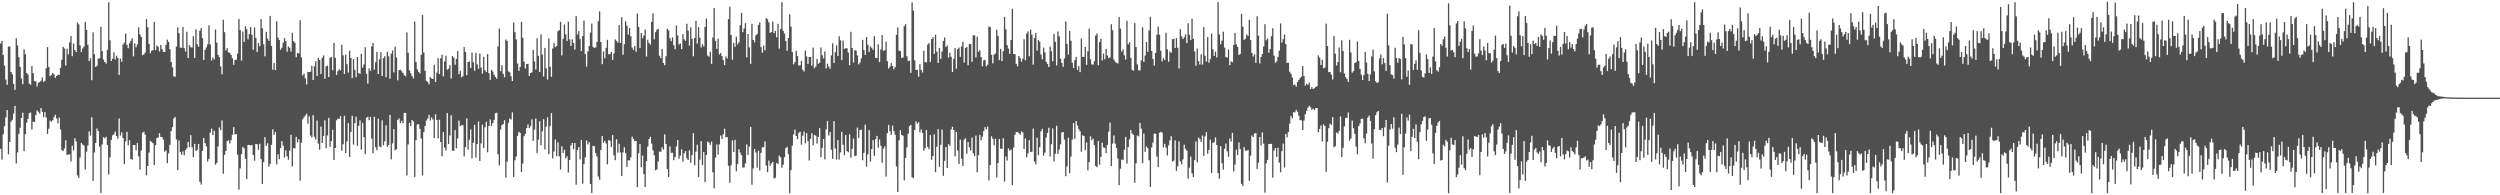 <svg xmlns="http://www.w3.org/2000/svg" width="1920" height="150"><path fill="#4f4f4f" d="M0 33.442h1v80.822H0zM1 31.456h1v91.135H1zM2 42.201h1v60.96H2zM3 50.421h1v46.457H3zM4 61.152h1v28.991H4zM5 65.192h1v19.327H5zM6 35.757h1v82.745H6zM7 35.715h1v73.323H7zM8 55.279h1v38.188H8zM9 57.03h1v34.946H9zM10 64.335h1v22.863H10zM11 69.041h1v12.296H11zM12 29.323h1v96.239H12zM13 34.838h1v82.227H13zM14 43.96h1v58.871H14zM15 51.414h1v46.699H15zM16 60.256h1v30.331H16zM17 64.653h1v21.907H17zM18 37.87h1v78.161H18zM19 41.638h1v61.409H19zM20 56.022h1v38.203H20zM21 57.297h1v33.976H21zM22 64.238h1v22.649H22zM23 65.092h1v21.316H23zM24 50.773h1v48.73H24zM25 56.164h1v37.216H25zM26 62.261h1v31.484H26zM27 62.534h1v25.817H27zM28 66.415h1v18.369H28zM29 63.545h1v22.31H29zM30 63.088h1v24.173H30zM31 61.999h1v20.931H31zM32 59.432h1v26.45H32zM33 62.963h1v27.043H33zM34 61.982h1v24.089H34zM35 52.468h1v37.767H35zM36 36.208h1v66.638H36zM37 51.441h1v47.381H37zM38 58.504h1v34.179H38zM39 57.515h1v36.028H39zM40 55.999h1v36.318H40zM41 57.1h1v32.909H41zM42 59.751h1v28.396H42zM43 58.356h1v32.605H43zM44 57.385h1v37.273H44zM45 57.455h1v32.892H45zM46 52.117h1v47.318H46zM47 45.857h1v69.303H47zM48 35.984h1v80.087H48zM49 37.263h1v76.779H49zM50 50.287h1v57.439H50zM51 37.357h1v81.722H51zM52 41.744h1v76.765H52zM53 32.618h1v85.941H53zM54 27.703h1v96.295H54zM55 43.149h1v68.786H55zM56 33.449h1v82.105H56zM57 38.435h1v67.774H57zM58 39.989h1v68.58H58zM59 17.324h1v117.338H59zM60 18.743h1v117.876H60zM61 34.83h1v86.205H61zM62 39.97h1v69.813H62zM63 37.16h1v73.903H63zM64 35.721h1v76.128H64zM65 16.85h1v113.296H65zM66 22.997h1v93.487H66zM67 34.416h1v77.238H67zM68 46.914h1v53.988H68zM69 44.767h1v59.393H69zM70 61.624h1v28.452H70zM71 24.888h1v114.166H71zM72 41.631h1v75.451H72zM73 51.384h1v58.481H73zM74 50.478h1v48.21H74zM75 44.935h1v55.742H75zM76 44.736h1v67.918H76zM77 20.552h1v127.727H77zM78 39.282h1v71.667H78zM79 45.731h1v59.622H79zM80 47.634h1v58.628H80zM81 48.852h1v56.214H81zM82 38.299h1v73.062H82zM83 1.717h1v132.263H83zM84 30.929h1v89.919H84zM85 46.81h1v60.635H85zM86 45.088h1v58.792H86zM87 40.204h1v62.906H87zM88 45.739h1v55.342H88zM89 42.784h1v61.738H89zM90 44.428h1v62.024H90zM91 57.568h1v33.41H91zM92 44.984h1v59.156H92zM93 47.388h1v54.244H93zM94 34.25h1v71.756H94zM95 32.79h1v93.257H95zM96 25.764h1v82.899H96zM97 34.445h1v66.833H97zM98 37.08h1v74.547H98zM99 33.243h1v74.434H99zM100 31.318h1v90.725H100zM101 29.394h1v93.226H101zM102 43.31h1v68.075H102zM103 33.29h1v78.118H103zM104 36.415h1v78.964H104zM105 34.055h1v75.808H105zM106 20.969h1v99.095H106zM107 26.451h1v103.803H107zM108 28.388h1v87.223H108zM109 42.333h1v59.515H109zM110 41.863h1v59.367H110zM111 40.326h1v63.039H111zM112 14.619h1v119.965H112zM113 20.945h1v106.546H113zM114 33.763h1v83.425H114zM115 40.84h1v67.375H115zM116 39.035h1v69.975H116zM117 38.51h1v71.515H117zM118 16.809h1v109.976H118zM119 38.427h1v73.02H119zM120 34.894h1v71.103H120zM121 35.978h1v69.623H121zM122 39.517h1v62.793H122zM123 34.612h1v70.575H123zM124 37.711h1v67.751H124zM125 39.785h1v67.545H125zM126 39.965h1v76.527H126zM127 34.387h1v81.095H127zM128 30.452h1v94.846H128zM129 32.164h1v85.656H129zM130 37.761h1v73.454H130zM131 47.616h1v53.104H131zM132 51.709h1v45.951H132zM133 58.665h1v32.351H133zM134 58.896h1v30.999H134zM135 35.711h1v71.417H135zM136 21.093h1v109.596H136zM137 25.557h1v82.331H137zM138 36.508h1v80.183H138zM139 36.66h1v82.239H139zM140 20.723h1v95.538H140zM141 37.035h1v82.32H141zM142 39.561h1v75.71H142zM143 24.365h1v89.57H143zM144 44.58h1v64.302H144zM145 34.641h1v78.32H145zM146 36.375h1v67.446H146zM147 36.496h1v76.596H147zM148 27.825h1v92.874H148zM149 44.508h1v65.978H149zM150 22.544h1v93.444H150zM151 34.004h1v81.076H151zM152 35.968h1v74.642H152zM153 23.618h1v115.968H153zM154 21.512h1v120.255H154zM155 29.27h1v86.55H155zM156 46.047h1v59.879H156zM157 38.421h1v71.571H157zM158 36.385h1v76.018H158zM159 34.051h1v89.983H159zM160 19.417h1v102.581H160zM161 34.162h1v67.673H161zM162 46.496h1v52.257H162zM163 44.157h1v59.647H163zM164 45.708h1v54.727H164zM165 22.662h1v103.678H165zM166 32.844h1v92.22H166zM167 42.112h1v70.369H167zM168 43.87h1v54.048H168zM169 51.029h1v48.907H169zM170 57.07h1v35.373H170zM171 15.164h1v118.245H171zM172 24.739h1v94.232H172zM173 38.686h1v77.232H173zM174 36.946h1v71.45H174zM175 40.159h1v67.577H175zM176 40.654h1v69.521H176zM177 42.244h1v65.38H177zM178 44.727h1v58.82H178zM179 49.775h1v47.856H179zM180 46.05h1v57.224H180zM181 45.877h1v57.073H181zM182 41.124h1v77.672H182zM183 14.576h1v131.11H183zM184 23.185h1v106.147H184zM185 46.512h1v71.877H185zM186 24.201h1v88.648H186zM187 32.185h1v81.717H187zM188 20.156h1v101.826H188zM189 22.455h1v115.061H189zM190 30.134h1v81.214H190zM191 26.056h1v85.189H191zM192 20.787h1v91.047H192zM193 26.651h1v84.679H193zM194 38.191h1v80.853H194zM195 21.082h1v102.361H195zM196 29.169h1v81.373H196zM197 39.997h1v70.876H197zM198 32.949h1v82.096H198zM199 35.544h1v74.857H199zM200 14.638h1v107.619H200zM201 21.769h1v119.571H201zM202 33.924h1v90.638H202zM203 43.28h1v62.035H203zM204 24.414h1v87.546H204zM205 29.562h1v80.472H205zM206 31.411h1v96.567H206zM207 12.181h1v113.699H207zM208 35.281h1v75.945H208zM209 53.511h1v45.782H209zM210 48.345h1v55.178H210zM211 53.848h1v47.401H211zM212 16.382h1v109.841H212zM213 28.875h1v89.64H213zM214 30.749h1v91.496H214zM215 38.219h1v75.546H215zM216 36.652h1v71.727H216zM217 32.775h1v79.12H217zM218 29.305h1v91.698H218zM219 31.559h1v83.867H219zM220 39.701h1v80.296H220zM221 35.656h1v87.007H221zM222 36.725h1v79.005H222zM223 39.551h1v63.971H223zM224 25.173h1v102.663H224zM225 31.602h1v82.185H225zM226 32.807h1v81.165H226zM227 43.864h1v61.222H227zM228 40.657h1v68.722H228zM229 41.064h1v65.899H229zM230 15.532h1v123.225H230zM231 44.101h1v65.47H231zM232 57.962h1v33.685H232zM233 56.501h1v33.575H233zM234 60.211h1v28.521H234zM235 64.89h1v22.519H235zM236 55.349h1v39.618H236zM237 55.316h1v34.052H237zM238 55.019h1v49.044H238zM239 50.46h1v55.089H239zM240 61.442h1v26.999H240zM241 50.961h1v54.108H241zM242 47.056h1v60.031H242zM243 58.433h1v34.181H243zM244 44.442h1v65.894H244zM245 46.155h1v68.799H245zM246 56.864h1v40.322H246zM247 44.384h1v65.428H247zM248 42.618h1v61.757H248zM249 60.491h1v31.958H249zM250 50.882h1v62.928H250zM251 50.402h1v53.64H251zM252 59.137h1v31.4H252zM253 44.444h1v68.284H253zM254 43.776h1v64.514H254zM255 53.91h1v45.834H255zM256 32.964h1v89.977H256zM257 44.338h1v69.327H257zM258 57.547h1v34.857H258zM259 54.666h1v36.502H259zM260 53.152h1v38.119H260zM261 54.069h1v35.153H261zM262 34.383h1v81.257H262zM263 42.501h1v68.352H263zM264 56.819h1v32.123H264zM265 41.822h1v75.784H265zM266 49.308h1v59.316H266zM267 55.771h1v38.779H267zM268 38.943h1v81.603H268zM269 44.51h1v56.882H269zM270 60.028h1v28.887H270zM271 45.307h1v65.71H271zM272 53.583h1v41.03H272zM273 59.288h1v30.388H273zM274 43.808h1v68.098H274zM275 56.112h1v40.615H275zM276 56.726h1v35.728H276zM277 41.358h1v73.603H277zM278 52.038h1v42.26H278zM279 49.53h1v55.796H279zM280 36.224h1v82.235H280zM281 56.644h1v33.778H281zM282 64.233h1v25.425H282zM283 52.461h1v39.837H283zM284 54.305h1v35.472H284zM285 35.672h1v70.784H285zM286 32.96h1v84.804H286zM287 53.387h1v36.304H287zM288 47.749h1v65.309H288zM289 39.832h1v75.551H289zM290 56.821h1v34.305H290zM291 45.559h1v66.947H291zM292 40.165h1v72.994H292zM293 58.389h1v34.004H293zM294 44.631h1v66.97H294zM295 43.177h1v65.424H295zM296 59.319h1v36.906H296zM297 39.767h1v72.89H297zM298 43.243h1v68.12H298zM299 60.433h1v27.837H299zM300 41.238h1v81.135H300zM301 38.739h1v71.372H301zM302 55.605h1v43.588H302zM303 35.808h1v79.661H303zM304 44.102h1v70.464H304zM305 61.694h1v30.402H305zM306 53.824h1v37.118H306zM307 53.477h1v41.099H307zM308 54.732h1v37.973H308zM309 55.962h1v38.728H309zM310 57.784h1v28.909H310zM311 58.643h1v28.103H311zM312 24.942h1v109.836H312zM313 40.587h1v70.289H313zM314 54.086h1v40.234H314zM315 56.287h1v40.483H315zM316 58.398h1v33.728H316zM317 60.149h1v33.129H317zM318 16.588h1v119.365H318zM319 47.6h1v60.086H319zM320 53.251h1v42.415H320zM321 55.129h1v40.204H321zM322 56.37h1v42.583H322zM323 42.158h1v64.304H323zM324 11.45h1v123.324H324zM325 40.332h1v61.214H325zM326 54.41h1v42.383H326zM327 62.04h1v30.506H327zM328 63.051h1v27.991H328zM329 64.784h1v23.478H329zM330 59.242h1v33.284H330zM331 60.252h1v29.986H331zM332 60.683h1v31.066H332zM333 49.756h1v56.366H333zM334 62.972h1v24.896H334zM335 55.837h1v36.379H335zM336 44.703h1v61.622H336zM337 56.924h1v34.979H337zM338 44.78h1v64.238H338zM339 42.034h1v77.956H339zM340 58.599h1v42.786H340zM341 47.227h1v66.134H341zM342 42.8h1v72.747H342zM343 53.499h1v33.281H343zM344 52.755h1v57.778H344zM345 49.866h1v54.136H345zM346 60.285h1v28.283H346zM347 43.073h1v72.621H347zM348 44.241h1v71.624H348zM349 49.645h1v50.278H349zM350 45.191h1v68.73H350zM351 39.248h1v67.046H351zM352 56.972h1v35.63H352zM353 54.374h1v42.413H353zM354 59.399h1v36.75H354zM355 58.534h1v37.544H355zM356 36.202h1v83.962H356zM357 39.934h1v73.022H357zM358 57.78h1v33.136H358zM359 47.602h1v67.397H359zM360 47.211h1v60.166H360zM361 52.288h1v47.115H361zM362 40.41h1v81.202H362zM363 47.878h1v61.744H363zM364 54.363h1v41.554H364zM365 40.588h1v80.502H365zM366 49.457h1v61.247H366zM367 52.857h1v40.494H367zM368 41.113h1v82.558H368zM369 51.87h1v58.205H369zM370 56.582h1v39.155H370zM371 43.676h1v69.962H371zM372 53.956h1v43.769H372zM373 55.359h1v38.169H373zM374 41.56h1v75.401H374zM375 56.283h1v40.501H375zM376 61.349h1v30.369H376zM377 53.622h1v43.064H377zM378 54.872h1v39.595H378zM379 57.401h1v34.695H379zM380 59.083h1v27.836H380zM381 60.456h1v26.102H381zM382 35.746h1v82.712H382zM383 21.99h1v105.039H383zM384 54.7h1v44.757H384zM385 50.151h1v45.927H385zM386 56.707h1v38.583H386zM387 59.365h1v32.983H387zM388 30.371h1v106.09H388zM389 31.43h1v92.698H389zM390 54.829h1v39.55H390zM391 55.492h1v35.513H391zM392 58.558h1v33.234H392zM393 62.22h1v24.04H393zM394 17.297h1v118.635H394zM395 24.717h1v98.38H395zM396 30.296h1v89.822H396zM397 48.786h1v55.497H397zM398 54.409h1v46.749H398zM399 51.389h1v50.768H399zM400 16.817h1v115.274H400zM401 29h1v96.613H401zM402 47.363h1v57.244H402zM403 52.588h1v50.175H403zM404 49.21h1v49.099H404zM405 49.003h1v46.533H405zM406 58.371h1v40.015H406zM407 56.059h1v40.823H407zM408 55.562h1v36.064H408zM409 38.368h1v69.7H409zM410 47.164h1v52.419H410zM411 53.422h1v37.617H411zM412 29.404h1v88.239H412zM413 42.844h1v64.444H413zM414 55.241h1v37.847H414zM415 26.299h1v85.325H415zM416 41.889h1v59.05H416zM417 58.712h1v32.847H417zM418 36.754h1v78.026H418zM419 52.51h1v44.764H419zM420 61.062h1v28.932H420zM421 29.459h1v88.974H421zM422 51.298h1v45.55H422zM423 58.964h1v27.881H423zM424 37.207h1v84.461H424zM425 33.008h1v83.363H425zM426 36.213h1v70.973H426zM427 35.371h1v84.656H427zM428 24.029h1v85.27H428zM429 23.084h1v96.969H429zM430 16.757h1v113.495H430zM431 42.562h1v69.83H431zM432 29.745h1v87.691H432zM433 18.772h1v96.277H433zM434 26.374h1v95.218H434zM435 31.42h1v88.624H435zM436 16.642h1v115.803H436zM437 30.217h1v92.594H437zM438 35.314h1v76.412H438zM439 30.295h1v79.525H439zM440 32.974h1v81.679H440zM441 38.063h1v71.735H441zM442 12.342h1v129.463H442zM443 26.53h1v88.746H443zM444 23.851h1v89.209H444zM445 29.987h1v92.442H445zM446 39.274h1v68.334H446zM447 27.663h1v113.357H447zM448 15.726h1v110.364H448zM449 41.564h1v79.35H449zM450 51.085h1v56.768H450zM451 39.506h1v71.373H451zM452 35.347h1v73.81H452zM453 25.102h1v116.141H453zM454 18.14h1v130.078H454zM455 35.939h1v75.986H455zM456 36.881h1v75.504H456zM457 36.38h1v81.246H457zM458 32.225h1v88.024H458zM459 16.304h1v119.238H459zM460 8.82h1v129.213H460zM461 32.259h1v82.888H461zM462 49.282h1v55.093H462zM463 39.516h1v70.18H463zM464 44.824h1v63.345H464zM465 36.697h1v73.501H465zM466 30.562h1v95.662H466zM467 41.628h1v65.981H467zM468 41.611h1v66.527H468zM469 39.833h1v73.115H469zM470 46.065h1v57.764H470zM471 41.124h1v78.193H471zM472 30.238h1v92.802H472zM473 31.373h1v75.547H473zM474 32.786h1v84.482H474zM475 19.266h1v91.149H475zM476 32.947h1v84.212H476zM477 13.202h1v122.07H477zM478 41.972h1v75.059H478zM479 33.944h1v79.162H479zM480 16.341h1v101.26H480zM481 19.675h1v108.461H481zM482 26.59h1v96.481H482zM483 21.431h1v101.813H483zM484 27.845h1v93.05H484zM485 36.528h1v68.44H485zM486 38.283h1v68.396H486zM487 35.262h1v73.172H487zM488 39.738h1v68.538H488zM489 10.415h1v133.357H489zM490 20.712h1v97.061H490zM491 36.929h1v73.735H491zM492 25.357h1v103.094H492zM493 29.339h1v90.156H493zM494 27.36h1v106.386H494zM495 22.664h1v120.927H495zM496 43.396h1v80.38H496zM497 30.492h1v82.104H497zM498 33.064h1v73.759H498zM499 34.317h1v70.705H499zM500 16.797h1v93.483H500zM501 10.333h1v105.123H501zM502 30.225h1v89.006H502zM503 24.712h1v106.097H503zM504 22.766h1v107.315H504zM505 22.177h1v101.828H505zM506 42.783h1v73.623H506zM507 44.72h1v71.873H507zM508 37.687h1v75.424H508zM509 48.353h1v66.521H509zM510 50.068h1v53.16H510zM511 43.23h1v67.307H511zM512 22.044h1v107.764H512zM513 23.256h1v112.703H513zM514 29.337h1v83.086H514zM515 31.602h1v85.784H515zM516 28.696h1v88.62H516zM517 34.745h1v88.267H517zM518 37.869h1v82.739H518zM519 19.625h1v92.87H519zM520 27.26h1v80.249H520zM521 34.172h1v87.681H521zM522 33.48h1v85.969H522zM523 37.703h1v77.029H523zM524 26.261h1v97.794H524zM525 30.147h1v87.572H525zM526 31.334h1v84.749H526zM527 18.229h1v103.28H527zM528 23.549h1v99.335H528zM529 34.947h1v80.503H529zM530 20.929h1v104.057H530zM531 29.743h1v89.389H531zM532 43.192h1v59.128H532zM533 29.195h1v97.661H533zM534 15.969h1v100.552H534zM535 33.463h1v77.683H535zM536 20.849h1v115.265H536zM537 29.052h1v93.564H537zM538 36.432h1v71.967H538zM539 33.956h1v92.827H539zM540 35.695h1v81.022H540zM541 20.655h1v119.213H541zM542 14.242h1v104.769H542zM543 42.666h1v65.996H543zM544 43.585h1v65.964H544zM545 39.795h1v71.444H545zM546 49.071h1v59.673H546zM547 28.795h1v103.556H547zM548 6.22h1v138.42H548zM549 31.382h1v89.669H549zM550 37.552h1v73.434H550zM551 29.758h1v89.011H551zM552 41.822h1v69.082H552zM553 40.712h1v63.324H553zM554 43.118h1v63.628H554zM555 46.179h1v57.04H555zM556 49.981h1v48.893H556zM557 43.332h1v62.209H557zM558 44.879h1v60.388H558zM559 14.675h1v112.621H559zM560 5.192h1v135.127H560zM561 26.876h1v100.092H561zM562 45.807h1v62.043H562zM563 32.897h1v83.775H563zM564 35.928h1v71.485H564zM565 28.206h1v103.303H565zM566 34.115h1v91.929H566zM567 32.547h1v82.048H567zM568 19.353h1v97.86H568zM569 9.924h1v109.209H569zM570 24.722h1v103.998H570zM571 21.79h1v106.75H571zM572 17.757h1v107.686H572zM573 44.077h1v66.863H573zM574 26.093h1v92.779H574zM575 36.419h1v76.149H575zM576 48.985h1v48.523H576zM577 18.21h1v123.629H577zM578 30.655h1v98.789H578zM579 32.531h1v81.85H579zM580 27.228h1v89.847H580zM581 26.134h1v102.681H581zM582 19.131h1v96.696H582zM583 17.143h1v113.753H583zM584 36.193h1v81.135H584zM585 40.443h1v72.779H585zM586 35.092h1v77.847H586zM587 38.644h1v69.993H587zM588 13.992h1v113.308H588zM589 14.769h1v117.476H589zM590 17.257h1v106.061H590zM591 25.257h1v102.051H591zM592 24.606h1v100.82H592zM593 16.559h1v107.737H593zM594 25.472h1v111.576H594zM595 23.754h1v112.768H595zM596 28.647h1v96.516H596zM597 18.279h1v107.771H597zM598 37.375h1v82.105H598zM599 22.266h1v98.508H599zM600 1.686h1v127.177H600zM601 23.637h1v102.89H601zM602 25.77h1v95.03H602zM603 31.466h1v82.272H603zM604 38.978h1v73.781H604zM605 29.177h1v89.312H605zM606 10.968h1v137.412H606zM607 20.351h1v110.295H607zM608 39.985h1v71.834H608zM609 49.426h1v53.863H609zM610 47.735h1v51.831H610zM611 38.987h1v65.454H611zM612 43.082h1v63.822H612zM613 50.398h1v51.526H613zM614 50.063h1v51.133H614zM615 46.752h1v64.367H615zM616 53.567h1v50.699H616zM617 54.867h1v46.15H617zM618 38.834h1v71.26H618zM619 43.249h1v59.05H619zM620 49.094h1v59.317H620zM621 43.756h1v79.548H621zM622 43.767h1v62.892H622zM623 50.453h1v51.917H623zM624 36.555h1v75.003H624zM625 52.364h1v51.262H625zM626 51.139h1v53.046H626zM627 45.185h1v65.101H627zM628 48.954h1v56.296H628zM629 48.153h1v50.302H629zM630 36.478h1v84.241H630zM631 42.421h1v71.073H631zM632 44.802h1v61.957H632zM633 39.548h1v82.794H633zM634 52.542h1v46.857H634zM635 48.909h1v44.053H635zM636 51.022h1v53.071H636zM637 52.809h1v48.63H637zM638 42.552h1v72.48H638zM639 33.235h1v88.759H639zM640 48.429h1v44.598H640zM641 40.064h1v73.954H641zM642 34.751h1v87.756H642zM643 43.02h1v64.609H643zM644 27.787h1v94.738H644zM645 30.981h1v86.052H645zM646 46.193h1v55.022H646zM647 31.141h1v80.018H647zM648 37.548h1v81.626H648zM649 37.078h1v66.683H649zM650 37.046h1v79.019H650zM651 40.32h1v76.559H651zM652 50.05h1v53.069H652zM653 24.43h1v96.712H653zM654 36.829h1v77.483H654zM655 48.035h1v58.358H655zM656 38.47h1v81.514H656zM657 38.889h1v80.664H657zM658 42.599h1v55.415H658zM659 49.448h1v56.414H659zM660 47.977h1v51.895H660zM661 44.758h1v54.847H661zM662 30.619h1v92.44H662zM663 38.433h1v78.953H663zM664 42.193h1v53.498H664zM665 28.536h1v99.467H665zM666 34.302h1v84.244H666zM667 39.875h1v60.043H667zM668 35.616h1v88.473H668zM669 36.725h1v77.773H669zM670 38.312h1v69.265H670zM671 27.806h1v91.87H671zM672 44.439h1v62.449H672zM673 44.651h1v59.685H673zM674 34.06h1v79.375H674zM675 47.652h1v59.467H675zM676 37.987h1v73.904H676zM677 26.989h1v97.973H677zM678 38.981h1v75.126H678zM679 38.582h1v73.82H679zM680 32.066h1v103.615H680zM681 47.045h1v55.129H681zM682 52.625h1v43.248H682zM683 51.073h1v49.682H683zM684 48.428h1v55.153H684zM685 50.731h1v45.801H685zM686 53.233h1v47.493H686zM687 51.511h1v51.93H687zM688 26.712h1v101.154H688zM689 21.068h1v126.432H689zM690 38.897h1v68.88H690zM691 39.252h1v60.654H691zM692 44.532h1v59.105H692zM693 44.145h1v60.115H693zM694 20.052h1v118.516H694zM695 18.57h1v102.745H695zM696 43.217h1v70.003H696zM697 46.909h1v55.785H697zM698 46.606h1v50.207H698zM699 55.968h1v39.888H699zM700 1.818h1v134.248H700zM701 8.189h1v128.741H701zM702 46.349h1v53.437H702zM703 53.752h1v39.453H703zM704 53.539h1v41.425H704zM705 58.859h1v34.96H705zM706 49.234h1v52.37H706zM707 53.658h1v45.709H707zM708 55.706h1v46.353H708zM709 38.953h1v76.773H709zM710 47.749h1v66.099H710zM711 47.886h1v51.932H711zM712 34.23h1v78.64H712zM713 33.015h1v81.56H713zM714 47.538h1v56.258H714zM715 30.021h1v92.586H715zM716 28.572h1v91.217H716zM717 41.386h1v61.893H717zM718 26.629h1v105.597H718zM719 39.683h1v72.984H719zM720 48.389h1v50.814H720zM721 36.784h1v91.382H721zM722 45.2h1v66.005H722zM723 39.601h1v59.922H723zM724 31.415h1v103.588H724zM725 28.756h1v94.785H725zM726 36.177h1v76.733H726zM727 34.844h1v94.253H727zM728 44.203h1v66.52H728zM729 40.513h1v71.398H729zM730 43.618h1v55.823H730zM731 55.288h1v42.106H731zM732 45.21h1v54.632H732zM733 36.976h1v83.175H733zM734 52.762h1v48.474H734zM735 37.75h1v77.902H735zM736 36.557h1v89.404H736zM737 43.695h1v63.45H737zM738 35.773h1v86.141H738zM739 31.992h1v95.425H739zM740 48.001h1v59.217H740zM741 36.803h1v69.378H741zM742 36.02h1v81.974H742zM743 50.057h1v58.984H743zM744 33.714h1v79.383H744zM745 33.94h1v81.567H745zM746 47.421h1v58.185H746zM747 27.151h1v90.655H747zM748 27.143h1v92.681H748zM749 44.094h1v60.048H749zM750 28.192h1v104.184H750zM751 39.834h1v79.394H751zM752 38.57h1v64.987H752zM753 43.813h1v63.993H753zM754 50.911h1v54.029H754zM755 46.395h1v54.357H755zM756 45.904h1v51.744H756zM757 50.908h1v48.359H757zM758 49.754h1v47.543H758zM759 20.375h1v118.23H759zM760 20.775h1v106.01H760zM761 42.089h1v62.567H761zM762 48.703h1v57.866H762zM763 41.949h1v69.619H763zM764 41.092h1v65.481H764zM765 22.807h1v113.537H765zM766 27.578h1v97.678H766zM767 46.205h1v60.483H767zM768 37.508h1v76.659H768zM769 46.886h1v67.509H769zM770 39.303h1v66.892H770zM771 12.979h1v126.536H771zM772 22.512h1v97.654H772zM773 34.694h1v88.625H773zM774 37.322h1v76.656H774zM775 41.299h1v74.412H775zM776 30.739h1v84.226H776zM777 6.714h1v135.399H777zM778 41.5h1v71.804H778zM779 41.588h1v61.882H779zM780 49.011h1v52.471H780zM781 50.896h1v50.529H781zM782 42.981h1v59.262H782zM783 44.665h1v58.856H783zM784 47.385h1v53.562H784zM785 45.039h1v56.663H785zM786 30.133h1v84.302H786zM787 46.245h1v60.131H787zM788 25.752h1v94.986H788zM789 24.052h1v93.748H789zM790 43.19h1v64.469H790zM791 22.663h1v93.913H791zM792 26.556h1v90.028H792zM793 49.641h1v49.111H793zM794 29.173h1v94.912H794zM795 25.342h1v100.882H795zM796 38.837h1v66.949H796zM797 30.651h1v88.543H797zM798 31.976h1v81.047H798zM799 41.837h1v58.968H799zM800 45.606h1v53.314H800zM801 36.568h1v82.971H801zM802 40.139h1v77.072H802zM803 47.564h1v58.004H803zM804 49.05h1v53.068H804zM805 51.466h1v46.655H805zM806 35.798h1v84.372H806zM807 39.338h1v71.482H807zM808 47.032h1v51.607H808zM809 26.001h1v97.936H809zM810 32.126h1v85.963H810zM811 50.299h1v46.333H811zM812 24.156h1v94.069H812zM813 27.912h1v86.981H813zM814 45.013h1v65.815H814zM815 48.387h1v53.395H815zM816 51.364h1v50.002H816zM817 44.896h1v62.343H817zM818 16.436h1v118.878H818zM819 33.856h1v93.93H819zM820 41.876h1v63.872H820zM821 23.745h1v109.281H821zM822 31.269h1v88.966H822zM823 48.22h1v58.928H823zM824 52.251h1v42.316H824zM825 46.187h1v60.474H825zM826 43.699h1v49.288H826zM827 53.771h1v42.624H827zM828 50.766h1v48.444H828zM829 55.379h1v45.455H829zM830 29.571h1v86.936H830zM831 43.689h1v60.184H831zM832 43.706h1v60.861H832zM833 36.07h1v79.244H833zM834 49.767h1v59.586H834zM835 39.492h1v91.378H835zM836 21.945h1v102.502H836zM837 45.528h1v59.19H837zM838 49.457h1v58.276H838zM839 49.622h1v56.799H839zM840 46.949h1v64.464H840zM841 27.345h1v100.136H841zM842 25.597h1v102.854H842zM843 50.06h1v58.265H843zM844 32.362h1v94.065H844zM845 29.787h1v90.613H845zM846 46.414h1v63.216H846zM847 41.112h1v72.088H847zM848 45.45h1v68.12H848zM849 37.548h1v80.094H849zM850 42.674h1v68.657H850zM851 44.708h1v56.41H851zM852 44.029h1v50.138H852zM853 18.563h1v108.953H853zM854 23.205h1v87.064H854zM855 45.771h1v58.281H855zM856 47.359h1v62.96H856zM857 48.254h1v65.417H857zM858 48.734h1v73.096H858zM859 13.019h1v129.288H859zM860 21.919h1v107.692H860zM861 39.655h1v82.855H861zM862 37.986h1v84.946H862zM863 42.448h1v72.616H863zM864 45.727h1v59.4H864zM865 15.889h1v109.744H865zM866 34.034h1v78.95H866zM867 32.456h1v74.575H867zM868 44.429h1v55.396H868zM869 53.713h1v48.868H869zM870 54.266h1v49.166H870zM871 17.614h1v122.778H871zM872 36.166h1v89.323H872zM873 49.455h1v54.652H873zM874 53.922h1v50.757H874zM875 54.163h1v40.249H875zM876 46.387h1v52.48H876zM877 21.001h1v104.278H877zM878 47.555h1v55.005H878zM879 42.661h1v73.906H879zM880 32.286h1v80.184H880zM881 39.79h1v74.006H881zM882 23.403h1v99.66H882zM883 12.902h1v130.706H883zM884 39.116h1v74.155H884zM885 45.203h1v64.282H885zM886 50.327h1v52.17H886zM887 40.634h1v62.127H887zM888 26.694h1v93.563H888zM889 20.466h1v107.87H889zM890 26.613h1v75.306H890zM891 38.879h1v62.363H891zM892 47.206h1v54.64H892zM893 44.728h1v68.531H893zM894 46.101h1v64.363H894zM895 25.094h1v88.337H895zM896 37.864h1v81.6H896zM897 47.416h1v64.253H897zM898 39.541h1v68.273H898zM899 40.552h1v64.027H899zM900 30.165h1v93.921H900zM901 29.768h1v93.552H901zM902 36.801h1v70.991H902zM903 29.33h1v101.97H903zM904 36.619h1v91.122H904zM905 52.585h1v56.029H905zM906 22.441h1v101.462H906zM907 27.938h1v98.266H907zM908 29.979h1v92.416H908zM909 28.545h1v82.523H909zM910 26.441h1v87.9H910zM911 33.069h1v82.658H911zM912 17.852h1v119.248H912zM913 26.691h1v102.075H913zM914 30.76h1v89.471H914zM915 14.411h1v118.725H915zM916 29.864h1v106.145H916zM917 39.482h1v83.515H917zM918 50.524h1v58.067H918zM919 37.247h1v87.426H919zM920 47.026h1v58.619H920zM921 49.562h1v57.311H921zM922 41.668h1v67.348H922zM923 49.593h1v54.482H923zM924 20.741h1v98.918H924zM925 42.822h1v61.967H925zM926 47.236h1v54.242H926zM927 28.416h1v89.689H927zM928 48.183h1v66.963H928zM929 45.346h1v61.917H929zM930 25.781h1v107.126H930zM931 37.907h1v71.745H931zM932 42.966h1v66.235H932zM933 39.633h1v65.883H933zM934 44.098h1v67.244H934zM935 1.657h1v131.201H935zM936 26.404h1v110.94H936zM937 34.006h1v78.292H937zM938 31.174h1v94.16H938zM939 24.342h1v105.931H939zM940 36.582h1v77.704H940zM941 43.746h1v66.469H941zM942 44.359h1v71.927H942zM943 38.046h1v82.356H943zM944 50.028h1v56.385H944zM945 47.14h1v61.54H945zM946 47.765h1v54.261H946zM947 34.597h1v97.218H947zM948 25.228h1v101.163H948zM949 33.981h1v80.978H949zM950 35.966h1v83.168H950zM951 42.19h1v67.161H951zM952 41.349h1v73.153H952zM953 10.64h1v130.52H953zM954 20.502h1v122.403H954zM955 30.661h1v82.344H955zM956 29.764h1v85.837H956zM957 26.428h1v89.319H957zM958 27.643h1v87.518H958zM959 15.228h1v123.633H959zM960 30.753h1v88.832H960zM961 40.636h1v63.434H961zM962 43.356h1v61.886H962zM963 41.716h1v60.783H963zM964 48.356h1v53.834H964zM965 12.503h1v117.29H965zM966 27.373h1v97.554H966zM967 48.668h1v56.479H967zM968 43.738h1v67.942H968zM969 41.476h1v60.273H969zM970 35.7h1v74.66H970zM971 18.588h1v129.383H971zM972 30.951h1v94.498H972zM973 29.522h1v93.261H973zM974 40.456h1v70.079H974zM975 37.585h1v73.048H975zM976 27.814h1v82.611H976zM977 21.699h1v114.782H977zM978 42.699h1v72.887H978zM979 48.107h1v65.556H979zM980 47.191h1v73.175H980zM981 43.655h1v69.799H981zM982 38.901h1v86.093H982zM983 17.95h1v114.334H983zM984 32.745h1v83.346H984zM985 30.095h1v80.144H985zM986 26.612h1v101.969H986zM987 33.879h1v68.957H987zM988 48.3h1v57.167H988zM989 48.197h1v53.119H989zM990 55.018h1v39.959H990zM991 56.631h1v32.533H991zM992 59.435h1v31.429H992zM993 65.381h1v20.85H993zM994 64.838h1v21.498H994zM995 66.557h1v17.839H995zM996 62.969h1v22.891H996zM997 61.373h1v27.45H997zM998 59.877h1v32.316H998zM999 58.822h1v33.633H999zM1000 50.742h1v49.16H1000zM1001 58.472h1v34.098H1001zM1002 65.782h1v21.953H1002zM1003 64.428h1v20.671H1003zM1004 65.197h1v17.555H1004zM1005 63.463h1v17.771H1005zM1006 68.371h1v14.03H1006zM1007 66.953h1v17.387H1007zM1008 68.371h1v15.021H1008zM1009 67.71h1v16.805H1009zM1010 66.831h1v16.221H1010zM1011 66.167h1v16.79H1011zM1012 42.545h1v59.012H1012zM1013 44.225h1v54.81H1013zM1014 49.995h1v46.368H1014zM1015 45.932h1v62.729H1015zM1016 52.423h1v43.029H1016zM1017 52.086h1v44.623H1017zM1018 18.187h1v113.795H1018zM1019 35.384h1v73.494H1019zM1020 55.465h1v43.017H1020zM1021 55.263h1v39.711H1021zM1022 57.322h1v38.629H1022zM1023 61.006h1v28.971H1023zM1024 27.693h1v85.373H1024zM1025 41.232h1v71.061H1025zM1026 50.342h1v51.42H1026zM1027 47.651h1v54.929H1027zM1028 36.447h1v64.221H1028zM1029 55.508h1v33.875H1029zM1030 30.91h1v89.764H1030zM1031 39.18h1v74.332H1031zM1032 56.395h1v40.688H1032zM1033 59.245h1v31.42H1033zM1034 60.723h1v29.737H1034zM1035 62.911h1v23.53H1035zM1036 30.568h1v77.438H1036zM1037 40.285h1v66H1037zM1038 55.823h1v36.743H1038zM1039 54.683h1v43.778H1039zM1040 48.434h1v54.331H1040zM1041 47.66h1v64.911H1041zM1042 31.879h1v86.589H1042zM1043 46.852h1v50.049H1043zM1044 52.937h1v41.94H1044zM1045 57.384h1v33.889H1045zM1046 61.463h1v29.78H1046zM1047 57.642h1v48.625H1047zM1048 39.854h1v70.199H1048zM1049 48.091h1v54.524H1049zM1050 56.666h1v33.655H1050zM1051 62.278h1v26.482H1051zM1052 57.133h1v35.675H1052zM1053 43.372h1v66.815H1053zM1054 38.209h1v83.67H1054zM1055 54.833h1v44.465H1055zM1056 62.431h1v26.072H1056zM1057 63.678h1v22.52H1057zM1058 63.155h1v22.07H1058zM1059 44.84h1v54.798H1059zM1060 41.788h1v58.156H1060zM1061 49.424h1v48.879H1061zM1062 44.652h1v59.946H1062zM1063 48.487h1v49.338H1063zM1064 54.454h1v37.711H1064zM1065 10.556h1v129.612H1065zM1066 34.858h1v77.078H1066zM1067 50.13h1v49.367H1067zM1068 57.148h1v38.075H1068zM1069 57.667h1v41.191H1069zM1070 60.411h1v29.644H1070zM1071 36.642h1v76.81H1071zM1072 44.532h1v72.285H1072zM1073 48.172h1v62.845H1073zM1074 44.574h1v53.414H1074zM1075 45.402h1v57.553H1075zM1076 60.907h1v26.499H1076zM1077 28.302h1v105.884H1077zM1078 34.081h1v78.977H1078zM1079 44.57h1v57.953H1079zM1080 58.926h1v31.297H1080zM1081 54.102h1v38.54H1081zM1082 65.092h1v22.911H1082zM1083 33.968h1v82.085H1083zM1084 34.149h1v70.968H1084zM1085 53.751h1v45.238H1085zM1086 48.982h1v56.999H1086zM1087 46.329h1v49.226H1087zM1088 53.597h1v55.323H1088zM1089 23.18h1v99.028H1089zM1090 40.665h1v60.818H1090zM1091 53.993h1v41.482H1091zM1092 58.953h1v33.944H1092zM1093 59.616h1v30.298H1093zM1094 56.336h1v32.999H1094zM1095 41.846h1v66.341H1095zM1096 45.355h1v54.142H1096zM1097 55.988h1v34.905H1097zM1098 51.701h1v38.983H1098zM1099 56.707h1v39.049H1099zM1100 43.414h1v74.377H1100zM1101 21.576h1v104.38H1101zM1102 47.1h1v54.967H1102zM1103 53.885h1v42.704H1103zM1104 55.041h1v39.012H1104zM1105 51.614h1v41.191H1105zM1106 33.829h1v89.398H1106zM1107 35.164h1v87.723H1107zM1108 30.193h1v80.955H1108zM1109 28.101h1v84.329H1109zM1110 36.595h1v70.824H1110zM1111 43.348h1v65.443H1111zM1112 2.579h1v145.83H1112zM1113 19.379h1v96.017H1113zM1114 38.751h1v67.028H1114zM1115 38.312h1v72.641H1115zM1116 40.152h1v71.401H1116zM1117 43.932h1v63.623H1117zM1118 18.02h1v117.994H1118zM1119 16.13h1v117.873H1119zM1120 35.251h1v93.517H1120zM1121 31.984h1v87.132H1121zM1122 29.875h1v96.606H1122zM1123 44.677h1v59.991H1123zM1124 16.321h1v112.831H1124zM1125 21.74h1v109.048H1125zM1126 37.07h1v81.057H1126zM1127 39.953h1v67.191H1127zM1128 37.569h1v77.419H1128zM1129 53.416h1v60.343H1129zM1130 23.804h1v96.702H1130zM1131 19.672h1v95.017H1131zM1132 41.158h1v63.408H1132zM1133 43.493h1v61.338H1133zM1134 43.359h1v61.883H1134zM1135 41.024h1v62.703H1135zM1136 30.127h1v104.363H1136zM1137 38.898h1v77.852H1137zM1138 42.341h1v60.868H1138zM1139 35.728h1v70.001H1139zM1140 38.734h1v63.469H1140zM1141 46.286h1v59.168H1141zM1142 33.031h1v87.141H1142zM1143 40.874h1v68.694H1143zM1144 40.877h1v61.645H1144zM1145 48.047h1v48.993H1145zM1146 46.531h1v48.867H1146zM1147 38.199h1v78.085H1147zM1148 27.353h1v91.864H1148zM1149 44.659h1v66.331H1149zM1150 54.59h1v44.957H1150zM1151 56.018h1v41.083H1151zM1152 46.927h1v47.63H1152zM1153 34.387h1v68.177H1153zM1154 33.783h1v80.601H1154zM1155 36.746h1v81.477H1155zM1156 33.547h1v82.766H1156zM1157 42.519h1v67.204H1157zM1158 47.494h1v56.426H1158zM1159 4.296h1v143.882H1159zM1160 27.491h1v90.458H1160zM1161 40.363h1v70.906H1161zM1162 35.354h1v69.97H1162zM1163 36.724h1v85.994H1163zM1164 41.774h1v58.225H1164zM1165 12.48h1v115.074H1165zM1166 8.715h1v136.001H1166zM1167 27.085h1v111.127H1167zM1168 35.522h1v88.377H1168zM1169 27.698h1v106.315H1169zM1170 42.358h1v65.958H1170zM1171 12.277h1v126.562H1171zM1172 17.739h1v106.478H1172zM1173 32.992h1v89.879H1173zM1174 43.549h1v73.17H1174zM1175 33.959h1v75.499H1175zM1176 41.532h1v62.715H1176zM1177 31.158h1v91.652H1177zM1178 33.84h1v81.141H1178zM1179 33.009h1v80.675H1179zM1180 35.203h1v81.884H1180zM1181 28.394h1v89.941H1181zM1182 35.962h1v80.376H1182zM1183 26.468h1v98.176H1183zM1184 27.547h1v85.351H1184zM1185 30.501h1v84.782H1185zM1186 21.418h1v106.462H1186zM1187 27.443h1v97.745H1187zM1188 45.674h1v62.178H1188zM1189 36.937h1v74.748H1189zM1190 31.142h1v80.801H1190zM1191 41.231h1v75.5H1191zM1192 32.336h1v81.736H1192zM1193 27.516h1v85.272H1193zM1194 27.578h1v89.842H1194zM1195 19.775h1v101.813H1195zM1196 39.074h1v73.573H1196zM1197 42.661h1v69.465H1197zM1198 36.11h1v83.953H1198zM1199 41.858h1v64.186H1199zM1200 33.631h1v84.945H1200zM1201 24.527h1v97.917H1201zM1202 33.454h1v84.92H1202zM1203 27.64h1v87.92H1203zM1204 37.945h1v78.279H1204zM1205 32.381h1v88.575H1205zM1206 36.577h1v76.574H1206zM1207 33.818h1v82.184H1207zM1208 37.686h1v79.317H1208zM1209 39.425h1v79.267H1209zM1210 33.795h1v79.337H1210zM1211 29.604h1v78.497H1211zM1212 25.639h1v93.29H1212zM1213 22.245h1v107.93H1213zM1214 22.129h1v99.504H1214zM1215 28.732h1v92.699H1215zM1216 22.596h1v98.43H1216zM1217 19.835h1v100.177H1217zM1218 18.32h1v104.942H1218zM1219 24.738h1v97.856H1219zM1220 41.697h1v86.469H1220zM1221 27.249h1v97.2H1221zM1222 21.301h1v108.569H1222zM1223 20.964h1v102.13H1223zM1224 38.627h1v72.314H1224zM1225 45.116h1v62.193H1225zM1226 51.84h1v48.642H1226zM1227 49.744h1v46.622H1227zM1228 49.683h1v47.191H1228zM1229 54.58h1v41.029H1229zM1230 57.563h1v35.476H1230zM1231 51.815h1v36.062H1231zM1232 50.558h1v40.277H1232zM1233 41.354h1v73.919H1233zM1234 54.588h1v42.008H1234zM1235 44.995h1v64.888H1235zM1236 43.344h1v68.071H1236zM1237 53.039h1v46.457H1237zM1238 41.636h1v79.345H1238zM1239 34.198h1v89.491H1239zM1240 54.373h1v42.437H1240zM1241 36.355h1v96.377H1241zM1242 31.619h1v95.32H1242zM1243 44.638h1v57.307H1243zM1244 28.412h1v111.516H1244zM1245 36.7h1v80.817H1245zM1246 47.608h1v46.94H1246zM1247 40.268h1v58.913H1247zM1248 37.824h1v75.279H1248zM1249 47.29h1v50.593H1249zM1250 56.942h1v39.551H1250zM1251 59.978h1v32.89H1251zM1252 63.525h1v24.66H1252zM1253 64.218h1v22.185H1253zM1254 65.83h1v20.453H1254zM1255 63.354h1v22.937H1255zM1256 33.807h1v90.611H1256zM1257 38.617h1v81.95H1257zM1258 56.21h1v37.261H1258zM1259 32.571h1v90.477H1259zM1260 28.848h1v87.25H1260zM1261 49.801h1v46.804H1261zM1262 35.684h1v85.514H1262zM1263 39.775h1v67.46H1263zM1264 57.492h1v32.924H1264zM1265 33.567h1v85.397H1265zM1266 43.784h1v63.859H1266zM1267 59.547h1v31.632H1267zM1268 31.027h1v93.238H1268zM1269 49.389h1v47.082H1269zM1270 63.908h1v22.837H1270zM1271 21.366h1v101.141H1271zM1272 33.837h1v83.935H1272zM1273 35.181h1v68.303H1273zM1274 24.599h1v101.536H1274zM1275 30.603h1v82.85H1275zM1276 38.134h1v79.314H1276zM1277 22.345h1v106.438H1277zM1278 27.765h1v90.837H1278zM1279 28.308h1v92.257H1279zM1280 25.236h1v104.756H1280zM1281 24.27h1v98.352H1281zM1282 34.983h1v79.113H1282zM1283 14.78h1v131.169H1283zM1284 20.002h1v103.57H1284zM1285 35.887h1v80.329H1285zM1286 27.029h1v87.226H1286zM1287 25.136h1v95.883H1287zM1288 22.932h1v87.84H1288zM1289 19.152h1v123.94H1289zM1290 23.963h1v96.315H1290zM1291 22.057h1v101.4H1291zM1292 35.351h1v91.087H1292zM1293 32.535h1v85.355H1293zM1294 28.115h1v103.959H1294zM1295 15.639h1v106.496H1295zM1296 43.088h1v66.468H1296zM1297 36.581h1v77.327H1297zM1298 32.475h1v84.373H1298zM1299 42.894h1v77.233H1299zM1300 35.454h1v106.52H1300zM1301 1.705h1v141.896H1301zM1302 25.768h1v96.529H1302zM1303 38.224h1v77.804H1303zM1304 23.096h1v103.525H1304zM1305 19.152h1v114.148H1305zM1306 9.574h1v125.126H1306zM1307 7.182h1v125.076H1307zM1308 19.174h1v100.257H1308zM1309 42.86h1v79.021H1309zM1310 35.182h1v74.854H1310zM1311 31.853h1v75.634H1311zM1312 32.593h1v82.615H1312zM1313 25.121h1v107.013H1313zM1314 30.857h1v84.207H1314zM1315 38.482h1v69.974H1315zM1316 32.735h1v82.455H1316zM1317 41.416h1v68.791H1317zM1318 30.309h1v101.953H1318zM1319 24.801h1v94.827H1319zM1320 29.958h1v90.024H1320zM1321 35.31h1v81.393H1321zM1322 32.616h1v93.718H1322zM1323 37.253h1v74.457H1323zM1324 18.766h1v108.6H1324zM1325 23.938h1v105.843H1325zM1326 39.132h1v67.212H1326zM1327 23.981h1v109.288H1327zM1328 22.19h1v105.422H1328zM1329 24.163h1v96.627H1329zM1330 19.056h1v116.144H1330zM1331 26.227h1v100.976H1331zM1332 35.4h1v75.842H1332zM1333 31.269h1v92.861H1333zM1334 21.732h1v94.647H1334zM1335 38.802h1v69.621H1335zM1336 5.731h1v136.133H1336zM1337 16.362h1v112.469H1337zM1338 28.655h1v88.701H1338zM1339 23.195h1v107.472H1339zM1340 31.574h1v90.867H1340zM1341 31.198h1v97.271H1341zM1342 10.219h1v128.279H1342zM1343 28.232h1v80.457H1343zM1344 33.415h1v84.978H1344zM1345 30.767h1v89.95H1345zM1346 44.959h1v67.568H1346zM1347 26.227h1v81.977H1347zM1348 27.651h1v86.715H1348zM1349 26.719h1v94.135H1349zM1350 25.513h1v91.828H1350zM1351 21.57h1v100.968H1351zM1352 31.121h1v98.333H1352zM1353 27.831h1v90.818H1353zM1354 32.003h1v88.318H1354zM1355 38.807h1v73.047H1355zM1356 35.617h1v72.468H1356zM1357 47.886h1v62.166H1357zM1358 39.765h1v66.126H1358zM1359 20.528h1v109.671H1359zM1360 28.623h1v107.199H1360zM1361 26.68h1v86.242H1361zM1362 34.048h1v82.596H1362zM1363 29.682h1v93.143H1363zM1364 28.951h1v91.802H1364zM1365 35.152h1v91.456H1365zM1366 22.781h1v95.037H1366zM1367 27.13h1v90.811H1367zM1368 38.112h1v87.163H1368zM1369 27.566h1v96.223H1369zM1370 31.351h1v85.215H1370zM1371 30.537h1v100.939H1371zM1372 26.964h1v97.011H1372zM1373 36.4h1v76.288H1373zM1374 15.247h1v106.885H1374zM1375 33.11h1v91.883H1375zM1376 41.199h1v64.912H1376zM1377 20.693h1v113.589H1377zM1378 26.559h1v96.665H1378zM1379 38.412h1v71.688H1379zM1380 30.503h1v83.855H1380zM1381 30.218h1v88.232H1381zM1382 34.011h1v79.039H1382zM1383 14.287h1v130.616H1383zM1384 25.328h1v94.555H1384zM1385 28.522h1v89.65H1385zM1386 30.859h1v91.717H1386zM1387 32.958h1v85.845H1387zM1388 33.766h1v97.028H1388zM1389 9.71h1v128.685H1389zM1390 30.566h1v95.495H1390zM1391 36.238h1v69.977H1391zM1392 39.107h1v68.087H1392zM1393 43.097h1v65.96H1393zM1394 44.611h1v80.315H1394zM1395 23.346h1v124.906H1395zM1396 40.299h1v63.38H1396zM1397 31.403h1v77.654H1397zM1398 30.16h1v79.585H1398zM1399 41.444h1v68.211H1399zM1400 45.922h1v58.396H1400zM1401 31.988h1v80.883H1401zM1402 37.182h1v68.382H1402zM1403 41.718h1v66.493H1403zM1404 34.284h1v82.059H1404zM1405 34.369h1v84.977H1405zM1406 23.414h1v112.197H1406zM1407 14.172h1v134.118H1407zM1408 17.339h1v118.677H1408zM1409 41.285h1v60.972H1409zM1410 26.692h1v89.514H1410zM1411 37.004h1v87.599H1411zM1412 19.219h1v119.199H1412zM1413 21.804h1v111.992H1413zM1414 24.696h1v98.065H1414zM1415 28.015h1v107.616H1415zM1416 26.279h1v106.192H1416zM1417 24.52h1v90.679H1417zM1418 30.526h1v104.304H1418zM1419 25.413h1v106.411H1419zM1420 33.91h1v84.89H1420zM1421 10.13h1v105.708H1421zM1422 17.162h1v110.82H1422zM1423 20.146h1v112.733H1423zM1424 22.614h1v104.184H1424zM1425 20.719h1v110.599H1425zM1426 30.462h1v85.673H1426zM1427 16.66h1v101.021H1427zM1428 23.366h1v95.273H1428zM1429 26.575h1v91.377H1429zM1430 9.373h1v121.856H1430zM1431 22.87h1v107.729H1431zM1432 30.999h1v84.913H1432zM1433 30.826h1v94.216H1433zM1434 34.663h1v83.594H1434zM1435 27.372h1v87.485H1435zM1436 10.586h1v137.652H1436zM1437 21.068h1v115.844H1437zM1438 19.089h1v108.792H1438zM1439 29.513h1v99.027H1439zM1440 17.364h1v101.687H1440zM1441 21.505h1v117.698H1441zM1442 4.631h1v140.297H1442zM1443 28.172h1v96.492H1443zM1444 35.665h1v92.109H1444zM1445 36.75h1v89.445H1445zM1446 31.278h1v83.182H1446zM1447 10.275h1v128.326H1447zM1448 9.85h1v137.049H1448zM1449 18.516h1v103.923H1449zM1450 30.237h1v92.396H1450zM1451 40.177h1v71.867H1451zM1452 24.486h1v99.488H1452zM1453 23.162h1v125.248H1453zM1454 14.784h1v131.345H1454zM1455 22.497h1v98.808H1455zM1456 26.403h1v82.245H1456zM1457 43.197h1v65.697H1457zM1458 39.636h1v74.156H1458zM1459 32.534h1v81.283H1459zM1460 34.077h1v81.988H1460zM1461 34.982h1v78.865H1461zM1462 44.092h1v78.642H1462zM1463 45.608h1v57.026H1463zM1464 49.029h1v51.471H1464zM1465 43.574h1v74.066H1465zM1466 44.974h1v60.52H1466zM1467 50.711h1v60.286H1467zM1468 30.22h1v88.502H1468zM1469 35.33h1v82.656H1469zM1470 43.652h1v56.865H1470zM1471 29.119h1v91.67H1471zM1472 33.632h1v85.558H1472zM1473 43.779h1v55.64H1473zM1474 44.225h1v65.121H1474zM1475 43.558h1v67.35H1475zM1476 38.254h1v73.483H1476zM1477 22.231h1v104.091H1477zM1478 31.114h1v104.632H1478zM1479 25.215h1v85.396H1479zM1480 29.892h1v94.991H1480zM1481 35.374h1v85.634H1481zM1482 44.835h1v55.643H1482zM1483 33.207h1v79.812H1483zM1484 41.552h1v67.163H1484zM1485 27.472h1v84.044H1485zM1486 29.762h1v92.754H1486zM1487 48.812h1v54.498H1487zM1488 49.715h1v55.118H1488zM1489 37.11h1v81.71H1489zM1490 44.37h1v66.962H1490zM1491 42.788h1v75.113H1491zM1492 28.647h1v97.817H1492zM1493 50.261h1v53.67H1493zM1494 35.645h1v69.598H1494zM1495 38.523h1v75.654H1495zM1496 32.533h1v86.99H1496zM1497 23.868h1v113.691H1497zM1498 16.963h1v114.196H1498zM1499 34.874h1v86.037H1499zM1500 26.56h1v104.19H1500zM1501 25.226h1v105.66H1501zM1502 20.316h1v101.003H1502zM1503 29.276h1v92.471H1503zM1504 30.539h1v104.318H1504zM1505 43.744h1v61.46H1505zM1506 39.942h1v66.356H1506zM1507 48.959h1v61.61H1507zM1508 43.85h1v59.049H1508zM1509 35.314h1v89.1H1509zM1510 41.642h1v77.762H1510zM1511 49.699h1v52.522H1511zM1512 31.094h1v84.084H1512zM1513 43.359h1v71.083H1513zM1514 44.917h1v62.475H1514zM1515 23.21h1v103.547H1515zM1516 37.274h1v83.169H1516zM1517 46.015h1v58.166H1517zM1518 23.906h1v100.277H1518zM1519 32.887h1v89.774H1519zM1520 33.219h1v87.634H1520zM1521 24.017h1v112.554H1521zM1522 29.214h1v88.502H1522zM1523 21.701h1v101.405H1523zM1524 29.176h1v94.296H1524zM1525 30.198h1v98.358H1525zM1526 30.562h1v97.958H1526zM1527 25.536h1v99.336H1527zM1528 46.906h1v58.058H1528zM1529 46.359h1v51.764H1529zM1530 37.062h1v70.56H1530zM1531 41.462h1v66.889H1531zM1532 51.072h1v56.694H1532zM1533 45.618h1v62.073H1533zM1534 53.382h1v51.31H1534zM1535 45.347h1v63.353H1535zM1536 5.369h1v142.956H1536zM1537 23.912h1v94.679H1537zM1538 36.9h1v82.585H1538zM1539 33.684h1v83.284H1539zM1540 24.242h1v93.491H1540zM1541 11.848h1v113.899H1541zM1542 3.241h1v133.119H1542zM1543 32.408h1v82.973H1543zM1544 32.891h1v81.21H1544zM1545 41.646h1v75.142H1545zM1546 32.654h1v77.159H1546zM1547 1.674h1v137.2H1547zM1548 12.569h1v134.434H1548zM1549 31.308h1v81.516H1549zM1550 35.33h1v73.028H1550zM1551 32.656h1v78.35H1551zM1552 38.733h1v66.237H1552zM1553 42.53h1v58.903H1553zM1554 43.451h1v58.332H1554zM1555 45.503h1v54.37H1555zM1556 44.046h1v67.307H1556zM1557 43.692h1v68.909H1557zM1558 50.921h1v46.306H1558zM1559 36.449h1v77.556H1559zM1560 42.015h1v73.645H1560zM1561 42.815h1v59.74H1561zM1562 26.561h1v93.699H1562zM1563 30.948h1v87.033H1563zM1564 38.715h1v71.681H1564zM1565 23.292h1v106.014H1565zM1566 24.849h1v95.89H1566zM1567 44.332h1v62.395H1567zM1568 38.332h1v64.889H1568zM1569 32.463h1v94.241H1569zM1570 32.31h1v81.035H1570zM1571 23.258h1v101.038H1571zM1572 26.787h1v99.08H1572zM1573 14.053h1v106.275H1573zM1574 22.786h1v105.343H1574zM1575 25.601h1v99.404H1575zM1576 46.916h1v56.759H1576zM1577 35.689h1v85.636H1577zM1578 43.541h1v66.571H1578zM1579 42.563h1v65.87H1579zM1580 25.188h1v91.05H1580zM1581 40.769h1v68.947H1581zM1582 50.6h1v52.194H1582zM1583 24.397h1v95.685H1583zM1584 35.434h1v71.761H1584zM1585 32.652h1v79.869H1585zM1586 23.675h1v97.253H1586zM1587 35.011h1v74.631H1587zM1588 39.674h1v71.359H1588zM1589 18.593h1v114.02H1589zM1590 28.786h1v81.839H1590zM1591 34.846h1v97.316H1591zM1592 13.211h1v121.646H1592zM1593 32.174h1v82.688H1593zM1594 28.936h1v94.447H1594zM1595 21.196h1v103.681H1595zM1596 26.484h1v93.569H1596zM1597 25.068h1v101.762H1597zM1598 21.668h1v111.646H1598zM1599 37.929h1v66.604H1599zM1600 42.579h1v69.434H1600zM1601 34.624h1v82.563H1601zM1602 39.011h1v63.299H1602zM1603 41.347h1v66.616H1603zM1604 45.124h1v54.853H1604zM1605 46.946h1v53.54H1605zM1606 13.76h1v134.599H1606zM1607 9.302h1v117.486H1607zM1608 35.678h1v92.493H1608zM1609 28.811h1v88.097H1609zM1610 12.939h1v116.438H1610zM1611 31.173h1v89.345H1611zM1612 28.715h1v109.24H1612zM1613 17.129h1v104.681H1613zM1614 24.335h1v85.451H1614zM1615 21.019h1v105.121H1615zM1616 32.132h1v83.686H1616zM1617 26.388h1v84.762H1617zM1618 1.328h1v147.036H1618zM1619 11.481h1v128.337H1619zM1620 31.578h1v90.488H1620zM1621 24.222h1v95.657H1621zM1622 32.931h1v97.292H1622zM1623 27.735h1v93.564H1623zM1624 1.961h1v139.226H1624zM1625 12.562h1v110.798H1625zM1626 26.721h1v88.963H1626zM1627 38.837h1v75.345H1627zM1628 38.149h1v79.752H1628zM1629 30.012h1v94.687H1629zM1630 30.11h1v92.358H1630zM1631 22.685h1v101.511H1631zM1632 24.61h1v97.74H1632zM1633 18.142h1v113.459H1633zM1634 37.232h1v78.6H1634zM1635 29.419h1v81.821H1635zM1636 18.441h1v123.161H1636zM1637 33.836h1v83.496H1637zM1638 35.082h1v73.825H1638zM1639 11.689h1v116.268H1639zM1640 36.196h1v84.68H1640zM1641 16.425h1v113.472H1641zM1642 11.926h1v116.135H1642zM1643 29.292h1v83.347H1643zM1644 30.347h1v100.333H1644zM1645 17.582h1v111.142H1645zM1646 31.21h1v83.972H1646zM1647 42.271h1v62.957H1647zM1648 45.573h1v61.995H1648zM1649 39.462h1v82.7H1649zM1650 43.557h1v71.311H1650zM1651 47.574h1v56.421H1651zM1652 44.337h1v55.321H1652zM1653 16.688h1v117.679H1653zM1654 16.379h1v113.106H1654zM1655 43.144h1v63.889H1655zM1656 18.974h1v114.917H1656zM1657 26.256h1v111.167H1657zM1658 43.988h1v82.652H1658zM1659 30.334h1v96.186H1659zM1660 15.827h1v103.908H1660zM1661 35.307h1v87.656H1661zM1662 30.948h1v81.259H1662zM1663 31.252h1v75.741H1663zM1664 42.177h1v64.146H1664zM1665 15.152h1v116.375H1665zM1666 29.392h1v99.502H1666zM1667 35.444h1v90.638H1667zM1668 16.355h1v119.563H1668zM1669 27.525h1v98.78H1669zM1670 27.637h1v86.748H1670zM1671 36.652h1v79.07H1671zM1672 25.486h1v94.52H1672zM1673 35.997h1v80.738H1673zM1674 41.855h1v68.583H1674zM1675 39.822h1v68.776H1675zM1676 34.925h1v73.69H1676zM1677 12.189h1v121.107H1677zM1678 26.523h1v86.865H1678zM1679 46.225h1v68.969H1679zM1680 15.125h1v120.26H1680zM1681 41.314h1v78.338H1681zM1682 41.293h1v64.203H1682zM1683 26.395h1v107.097H1683zM1684 29.21h1v78.177H1684zM1685 43.085h1v63.945H1685zM1686 40.376h1v69.421H1686zM1687 39.55h1v72.181H1687zM1688 29.05h1v83.551H1688zM1689 23.75h1v108.289H1689zM1690 37.878h1v81.433H1690zM1691 21.209h1v116.661H1691zM1692 19.858h1v110.218H1692zM1693 35.049h1v76.883H1693zM1694 44.481h1v69.289H1694zM1695 28.511h1v98.084H1695zM1696 32.398h1v89.608H1696zM1697 37.051h1v72.204H1697zM1698 37.184h1v69.299H1698zM1699 36.702h1v72.747H1699zM1700 15.106h1v122.663H1700zM1701 16.671h1v113.041H1701zM1702 39.946h1v78.019H1702zM1703 30.044h1v92.34H1703zM1704 33.778h1v81.495H1704zM1705 29.493h1v85.421H1705zM1706 10.26h1v123.22H1706zM1707 9.974h1v111.604H1707zM1708 28.049h1v86.431H1708zM1709 30.368h1v85.049H1709zM1710 16.093h1v104.919H1710zM1711 17.806h1v105.561H1711zM1712 18.585h1v117.192H1712zM1713 33.696h1v94.658H1713zM1714 21.249h1v100.82H1714zM1715 24.349h1v106.919H1715zM1716 12.681h1v118.449H1716zM1717 11.993h1v117.406H1717zM1718 3.08h1v128.124H1718zM1719 37.267h1v80.402H1719zM1720 42.059h1v68.931H1720zM1721 44.897h1v67.654H1721zM1722 45.852h1v51.634H1722zM1723 48.16h1v51.514H1723zM1724 6.163h1v140.315H1724zM1725 17.155h1v101.495H1725zM1726 35.208h1v76.209H1726zM1727 18.399h1v104.4H1727zM1728 26.527h1v102.345H1728zM1729 40.123h1v82.329H1729zM1730 14.728h1v127.872H1730zM1731 27.037h1v94.158H1731zM1732 34.174h1v83.044H1732zM1733 41.953h1v75.669H1733zM1734 35.324h1v85.829H1734zM1735 27.349h1v89.508H1735zM1736 18.576h1v113.812H1736zM1737 26.545h1v97.622H1737zM1738 34.331h1v81.75H1738zM1739 30.05h1v95.492H1739zM1740 17.16h1v112.324H1740zM1741 35.674h1v81.374H1741zM1742 26.738h1v98.049H1742zM1743 17.179h1v113.342H1743zM1744 35.914h1v76.417H1744zM1745 44.716h1v71.41H1745zM1746 44.086h1v61.121H1746zM1747 25.179h1v107.664H1747zM1748 14.322h1v116.845H1748zM1749 46.694h1v73.504H1749zM1750 28.025h1v83.156H1750zM1751 30.8h1v88.663H1751zM1752 42.786h1v65.905H1752zM1753 24.892h1v102.796H1753zM1754 16.964h1v103.618H1754zM1755 35.514h1v87.118H1755zM1756 26.579h1v96.673H1756zM1757 30.036h1v82.762H1757zM1758 41.147h1v83.384H1758zM1759 12.25h1v119.661H1759zM1760 18.499h1v110.249H1760zM1761 34.578h1v80.578H1761zM1762 14.095h1v129.671H1762zM1763 13.02h1v119.136H1763zM1764 29.317h1v82.67H1764zM1765 42.044h1v64.194H1765zM1766 44.269h1v74.388H1766zM1767 42.197h1v79.545H1767zM1768 41.779h1v61.953H1768zM1769 38.764h1v74.202H1769zM1770 39.831h1v79.783H1770zM1771 18.528h1v114.961H1771zM1772 35.802h1v80.122H1772zM1773 34.923h1v77.963H1773zM1774 26.582h1v109.599H1774zM1775 38.32h1v82.304H1775zM1776 47.736h1v57.325H1776zM1777 20.095h1v113.06H1777zM1778 26.938h1v86.138H1778zM1779 40.222h1v69.153H1779zM1780 31.722h1v80.367H1780zM1781 34.538h1v80.628H1781zM1782 36.063h1v76.947H1782zM1783 6.784h1v141.446H1783zM1784 23.719h1v97.01H1784zM1785 30.898h1v85.453H1785zM1786 11.858h1v133.374H1786zM1787 16.267h1v100.719H1787zM1788 39.9h1v73.183H1788zM1789 32.979h1v96.365H1789zM1790 33.876h1v90.822H1790zM1791 43.441h1v64.713H1791zM1792 32.397h1v81.275H1792zM1793 36.133h1v77.53H1793zM1794 26.073h1v98.611H1794zM1795 12.982h1v135.226H1795zM1796 21.54h1v93.742H1796zM1797 34.513h1v81.42H1797zM1798 29.774h1v84.736H1798zM1799 31.799h1v86.315H1799zM1800 23.939h1v103.289H1800zM1801 6.608h1v141.638H1801zM1802 29.367h1v95.954H1802zM1803 18.962h1v102.204H1803zM1804 11.588h1v113.882H1804zM1805 25.196h1v104.044H1805zM1806 14.105h1v134.113H1806zM1807 1.747h1v140.508H1807zM1808 25.552h1v101.587H1808zM1809 20.002h1v99.959H1809zM1810 19.372h1v104.837H1810zM1811 20.351h1v111.545H1811zM1812 12.893h1v115.039H1812zM1813 28.707h1v100.491H1813zM1814 33.845h1v91.958H1814zM1815 34.828h1v85.785H1815zM1816 39.96h1v68.237H1816zM1817 28.894h1v85.841H1817zM1818 4.689h1v143.664H1818zM1819 20.987h1v107.675H1819zM1820 33.324h1v88.787H1820zM1821 24.37h1v95.983H1821zM1822 20.529h1v96.01H1822zM1823 35.444h1v84.658H1823zM1824 21.551h1v105.464H1824zM1825 29.186h1v88.48H1825zM1826 30.923h1v83.935H1826zM1827 27.733h1v88.726H1827zM1828 32.091h1v81.713H1828zM1829 40.554h1v68.877H1829zM1830 6.286h1v141.881H1830zM1831 19.932h1v111.72H1831zM1832 39.594h1v87.23H1832zM1833 9.857h1v115.304H1833zM1834 35.265h1v75.281H1834zM1835 43.377h1v63.158H1835zM1836 18.981h1v107.865H1836zM1837 44.665h1v64.297H1837zM1838 49.5h1v52.413H1838zM1839 55.831h1v35.392H1839zM1840 65.727h1v20.692H1840zM1841 66.917h1v15.512H1841zM1842 64.607h1v17.817H1842zM1843 63.516h1v23.359H1843zM1844 61.264h1v26.418H1844zM1845 61.815h1v27.058H1845zM1846 58.983h1v36.673H1846zM1847 40.343h1v77.195H1847zM1848 39.987h1v79.287H1848zM1849 28.739h1v93.407H1849zM1850 35.319h1v72.112H1850zM1851 58.651h1v37.019H1851zM1852 61.06h1v24.158H1852zM1853 61.457h1v26.129H1853zM1854 64.598h1v24.192H1854zM1855 63.419h1v25.864H1855zM1856 55.902h1v34.312H1856zM1857 55.787h1v37.733H1857zM1858 52.489h1v50.513H1858zM1859 30.471h1v93.916H1859zM1860 38.337h1v78.656H1860zM1861 48.734h1v44.52H1861zM1862 59.23h1v31.164H1862zM1863 62.778h1v24.633H1863zM1864 66.873h1v15.67H1864zM1865 68.205h1v12.822H1865zM1866 69.6h1v11.804H1866zM1867 70.786h1v8.596H1867zM1868 71.195h1v7.145H1868zM1869 71.746h1v5.552H1869zM1870 72.745h1v4.215H1870zM1871 73.31h1v3.409H1871zM1872 73.923h1v2.513H1872zM1873 73.963h1v2.134H1873zM1874 74.093h1v1.794H1874zM1875 74.301h1v1.413H1875zM1876 74.247h1v1.316H1876zM1877 74.524h1v1H1877zM1878 74.655h1v1H1878zM1879 74.686h1v1H1879zM1880 74.694h1v1H1880zM1881 74.78h1v1H1881zM1882 74.865h1v1H1882zM1883 74.873h1v1H1883zM1884 74.859h1v1H1884zM1885 74.903h1v1H1885zM1886 74.908h1v1H1886zM1887 74.937h1v1H1887zM1888 74.958h1v1H1888zM1889 74.976h1v1H1889zM1890 74.969h1v1H1890zM1891 74.977h1v1H1891zM1892 74.983h1v1H1892zM1893 74.988h1v1H1893zM1894 74.989h1v1H1894zM1895 74.99h1v1H1895zM1896 74.992h1v1H1896zM1897 74.995h1v1H1897zM1898 74.995h1v1H1898zM1899 74.997h1v1H1899zM1900 74.997h1v1H1900zM1901 74.998h1v1H1901zM1902 74.998h1v1H1902zM1903 74.999h1v1H1903zM1904 74.999h1v1H1904zM1905 74.999h1v1H1905zM1906 74.999h1v1H1906zM1907 74.999h1v1H1907zM1908 75h1v1H1908zM1909 75h1v1H1909zM1910 75h1v1H1910zM1911 75h1v1H1911zM1912 75h1v1H1912zM1913 75h1v1H1913zM1914 75h1v1H1914zM1915 75h1v1H1915zM1916 75h1v1H1916zM1917 75h1v1H1917zM1918 75h1v1H1918zM1919 75h1v1H1919z"/></svg>